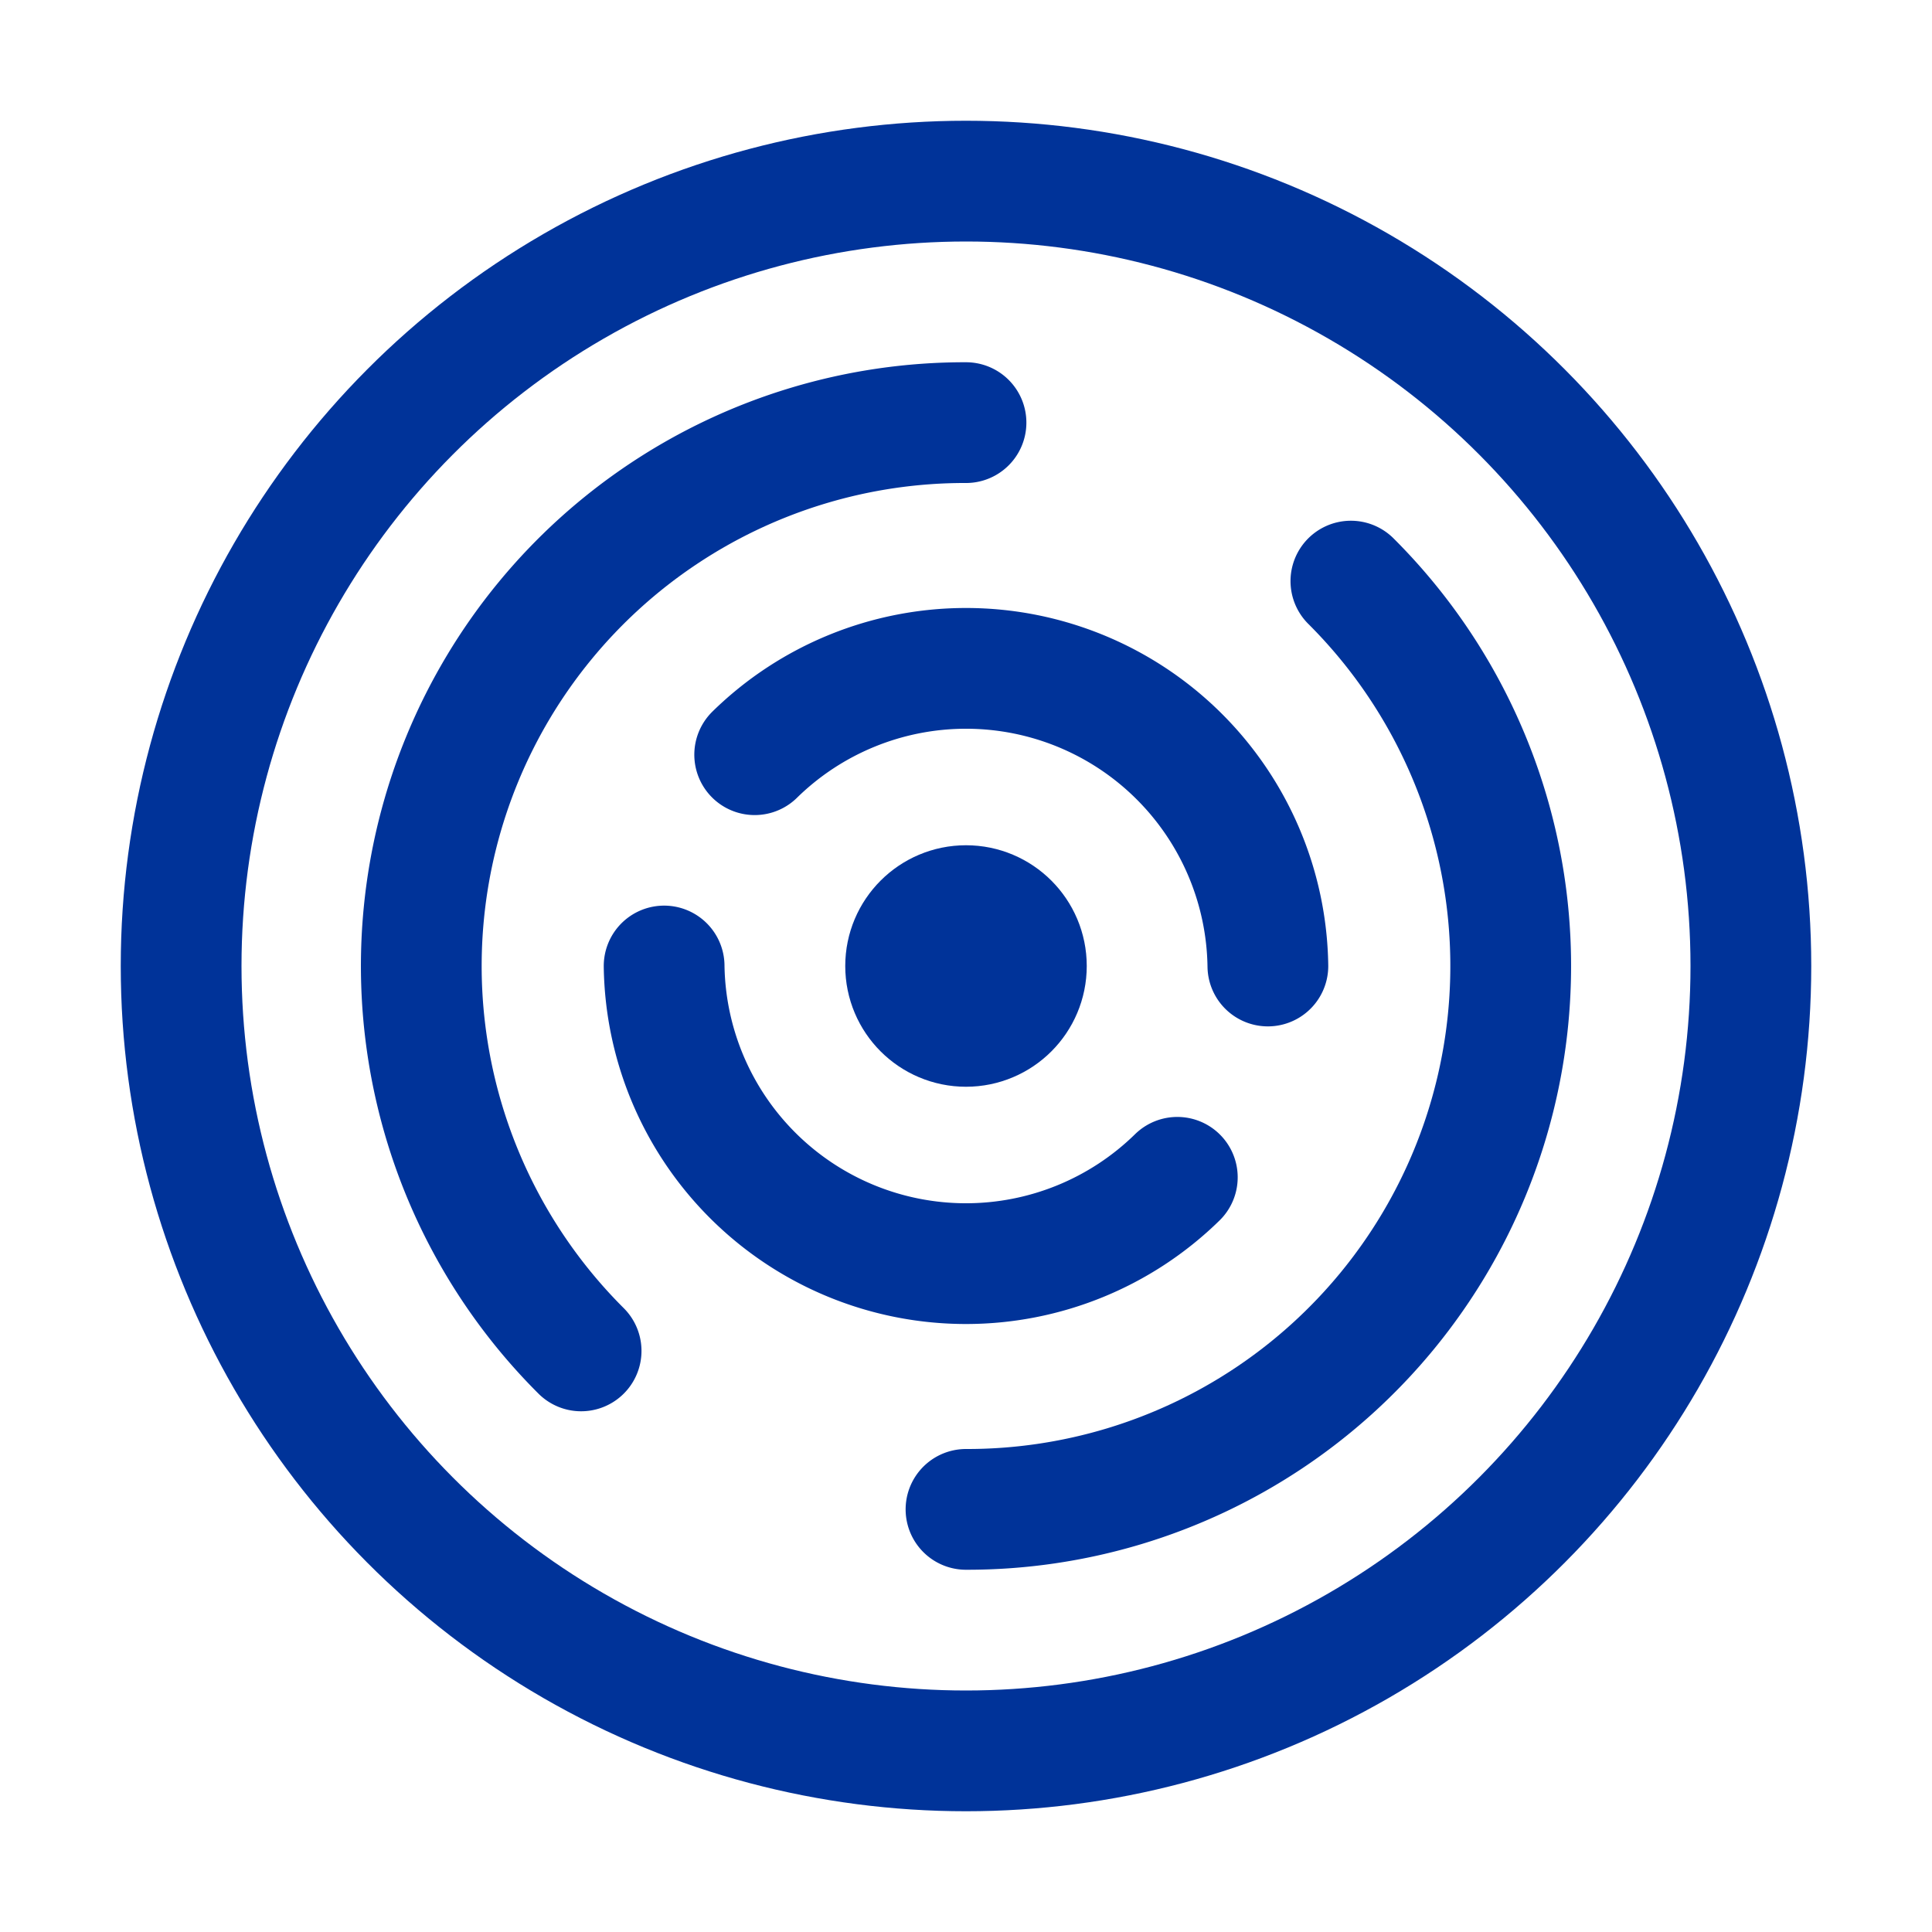 ﻿<svg width="512" height="512" viewBox="0 0 512 512" preserveAspectRatio="xMidYMid meet" xmlns="http://www.w3.org/2000/svg" xmlns:svg="http://www.w3.org/2000/svg">
 <g stroke-width="32" stroke-linecap="round" stroke="#003399" fill="none">
  <title>Gaenovium Logo</title>
  <circle cx="256" cy="256" r="208" />
  <circle cy="256" cx="256" r="16" />  
  <path d="M154,358 A144,144 2 0,1 256,112" />
  <path d="M358,154 A144,144 2 0,1 256,400" />
  <path d="M200,200 A80,80 2 0,1 336,256"  />
  <path d="M312,312 A80,80 2 0,1 176,256" />
 </g>
</svg>